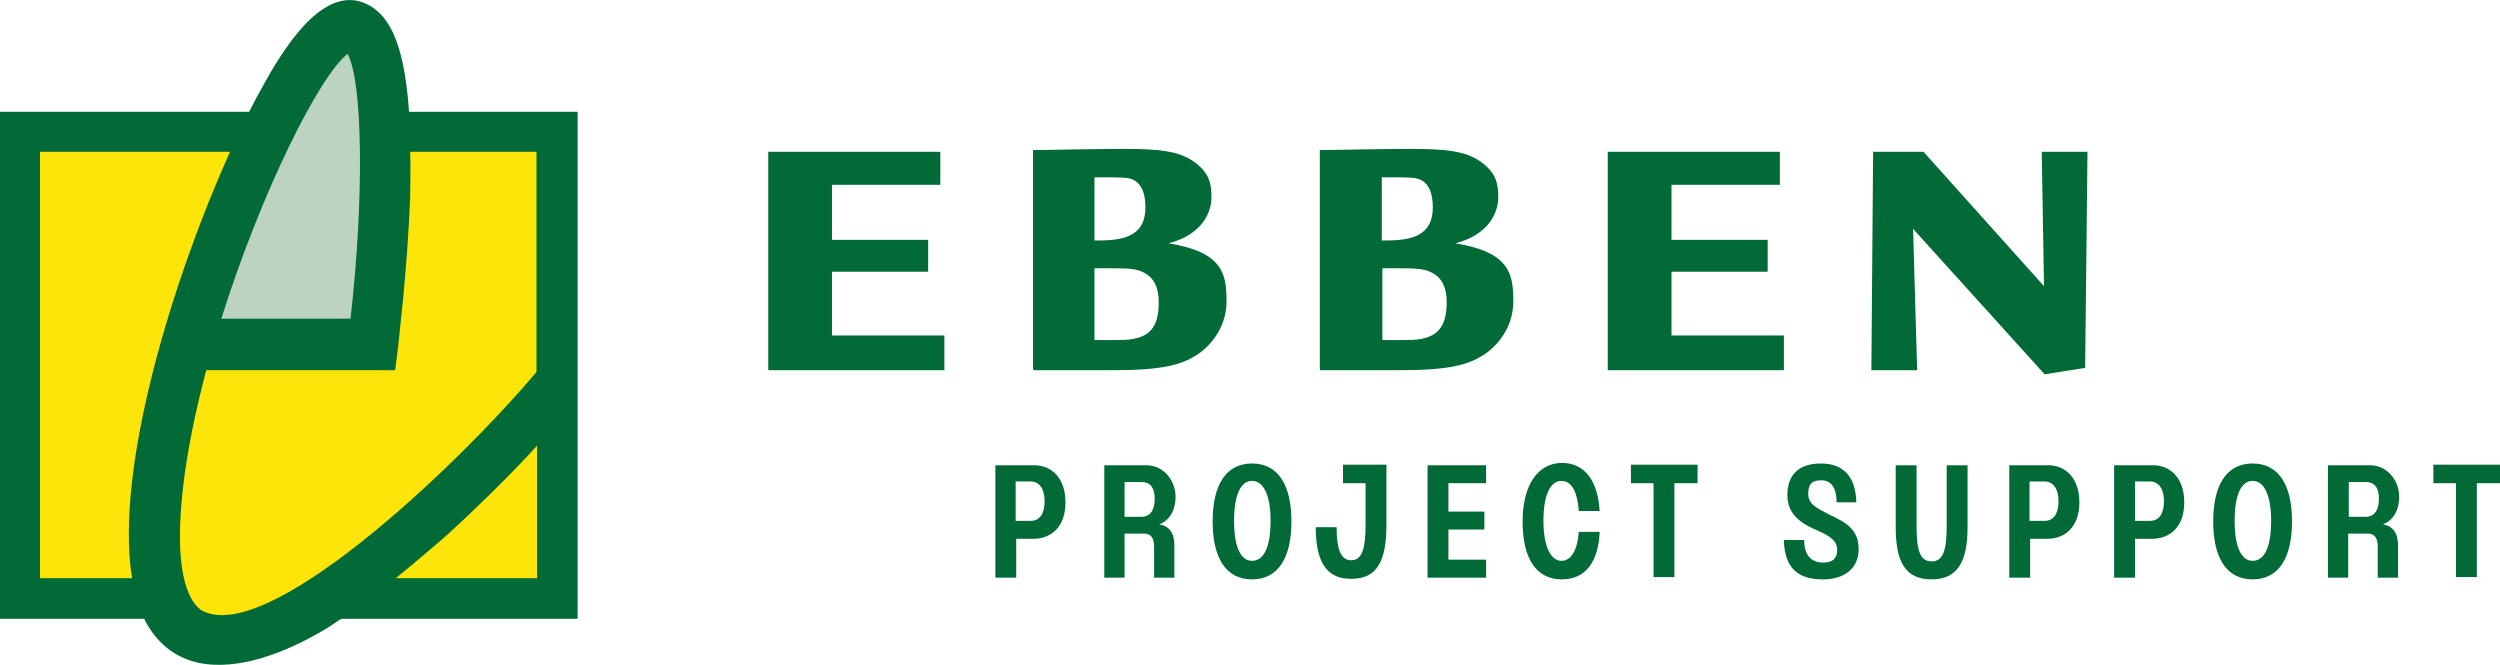 <?xml version="1.0" encoding="UTF-8"?>
<svg id="Laag_1" xmlns="http://www.w3.org/2000/svg" version="1.1" viewBox="0 0 431.5 114.7">
  <!-- Generator: Adobe Illustrator 29.7.1, SVG Export Plug-In . SVG Version: 2.1.1 Build 8)  -->
  <defs>
    <style>
      .st0 {
        fill: #fde50a;
      }

      .st1 {
        fill: #016a37;
      }

      .st2 {
        fill: #bdd3c1;
      }
    </style>
  </defs>
  <g>
    <path class="st1" d="M323.3,26.1l-.3,37.8h7.9l-.7-24.4,22.7,25.1,7-1.1.4-37.3h-7.9l.4,23.2-20.8-23.2h-8.8ZM277.5,26.1v37.8h30.4v-6h-19.4v-11h16.6v-5.5h-16.6v-9.5h18.7v-5.7h-29.6ZM238.5,46.3h1.1c5,0,6.2,0,7.8.9,1.4.8,2.3,2.3,2.3,5,0,4.5-1.9,5.8-4.4,6.3-1.1.2-1.2.2-6.7.2v-12.5h0ZM238.5,30.6c2.8,0,4.3,0,5.4.1,1,.1,3.4.5,3.4,5.1s-3.2,5.7-7.9,5.7h-.9v-10.9h0ZM227.9,63.9h13.7c8.7,0,11.9-1,14.4-2.6,2.1-1.3,5.2-4.5,5.2-9.3s-.7-8.5-10-10c1.4-.4,3.3-1,5-2.6,1.1-1,2.4-2.9,2.4-5.4s-.5-4.2-2.9-6c-2.7-2-6.4-2.3-12.3-2.3s-13,.2-15.6.2v37.8h0ZM188.9,46.3h1.1c5,0,6.2,0,7.7.9,1.4.8,2.3,2.3,2.3,5,0,4.5-1.8,5.8-4.4,6.3-1.1.2-1.2.2-6.7.2v-12.5h0ZM188.9,30.6c2.8,0,4.3,0,5.4.1,1,.1,3.4.5,3.4,5.1s-3.2,5.7-7.9,5.7h-.9v-10.9h0ZM178.4,63.9h13.7c8.7,0,11.9-1,14.4-2.6,2.1-1.3,5.2-4.5,5.2-9.3s-.7-8.5-10-10c1.4-.4,3.3-1,5-2.6,1.1-1,2.4-2.9,2.4-5.4s-.5-4.2-2.9-6c-2.7-2-6.4-2.3-12.3-2.3s-13,.2-15.6.2v37.8h0ZM132.6,26.1v37.8h30.4v-6h-19.4v-11h16.6v-5.5h-16.6v-9.5h18.7v-5.7h-29.6Z"/>
    <path class="st1" d="M99.6,19.3h-29c-.9-13.3-4.1-17-7.3-18.6-6.9-3.3-13.3,5.9-17.4,13.2-.9,1.6-1.9,3.4-2.9,5.4H0v87.5h24.9c.1.3.3.6.4.8,9.2,16.1,32.4,0,32.4,0,.4-.3.8-.6,1.3-.8h40.7V19.3h0Z"/>
  </g>
  <path class="st0" d="M6.9,99.8V26.2h32.8c-9.7,21.5-20,54.6-16.9,73.6H6.9Z"/>
  <path class="st0" d="M34.5,105.1c-1.1-.8-4.7-4.5-3-20.1.7-6.7,2.2-13.9,4.1-21.1h32.6l.5-3.9c0-.5,1.6-12.9,2.1-26.1,0-2.8.1-5.4,0-7.7h21.8v38c-13.9,16.5-47.4,48.2-58.2,40.9h0Z"/>
  <path class="st0" d="M68.3,99.8c2-1.6,3.9-3.2,6-5,6.7-5.9,13.1-12.3,18.4-17.9v22.9h-24.4Z"/>
  <path class="st1" d="M74.4,94.8c6.7-5.9,13.1-12.3,18.4-17.9"/>
  <path class="st2" d="M38.2,55c6.9-21.9,16.9-41.9,21.8-45.7,2.6,4.8,2.9,24.7.5,45.7h-22.3Z"/>
  <path class="st1" d="M171.8,99.7h3.6v-6.7h2.9c3.2,0,5.6-2.1,5.6-6.3s-2.4-6.4-5.4-6.4h-6.7v19.4h0ZM175.3,90v-6.9h2.6c1.5,0,2.4,1.3,2.4,3.4s-.8,3.4-2.4,3.4h-2.6ZM190.6,99.7h3.5v-7.6h3.4c1.1,0,1.7.7,1.7,2.3v5.3h3.5v-5.6c0-2.1-.9-3.3-2.6-3.6,1.6-.6,2.8-2.2,2.8-4.8s-1.9-5.4-5.1-5.4h-7.2v19.4h0ZM194.1,89.2v-6h2.9c1.5,0,2.3.9,2.3,2.9s-.8,3.1-2.3,3.1h-2.9ZM216.1,100c4.5,0,6.8-3.7,6.8-10s-2.3-10-6.8-10-6.8,3.7-6.8,10,2.3,10,6.8,10h0ZM216.1,96.8c-2,0-3.1-2.5-3.1-6.9s1.1-6.9,3.1-6.9,3.2,2.5,3.2,6.9-1.1,6.9-3.2,6.9h0ZM233.3,99.9c4.4,0,6-3.1,6-9.3v-10.4h-7.5v3.2h3.9v7.1c0,4.2-.6,6.2-2.5,6.2s-2.5-2.2-2.5-5.7h-3.6c0,5.4,1.5,8.9,6,8.9h0ZM246.4,99.7h10.1v-3.1h-6.5v-5.2h6.2v-3.1h-6.2v-4.9h6.5v-3.1h-10.1v19.4h0ZM269.6,100c4.1,0,6.3-3.1,6.5-8.2h-3.6c-.2,2.9-1.2,5-3,5s-3.1-2.4-3.1-6.9,1.2-6.9,3.1-6.9,2.8,2.2,3,5.2h3.6c-.3-5.1-2.5-8.3-6.5-8.3s-6.8,3.6-6.8,10.1,2.4,10,6.8,10h0ZM281.5,83.4h3.9v16.2h3.6v-16.2h4v-3.2h-11.5v3.2h0ZM314.7,100c3.5,0,6.1-1.8,6.1-5.2s-2.1-4.6-5.1-6c-2.3-1.2-3.6-1.8-3.6-3.6s.8-2.3,2.3-2.3,2.6,1.1,2.6,3.8h3.4c-.1-4.3-2.1-6.7-6.1-6.7s-5.8,2.1-5.8,5.5,2.6,5,5.3,6.1c2.2,1,3.3,1.8,3.3,3.3s-.8,2.2-2.4,2.2c-2.2,0-3.3-1.4-3.3-3.9h-3.5c.1,5,2.6,6.8,6.7,6.8h0ZM333.4,100c4.5,0,6.2-3.1,6.2-9v-10.7h-3.6v10.4c0,4-.5,6.2-2.6,6.2s-2.6-2.1-2.6-6.2v-10.4h-3.6v10.7c0,5.9,1.6,9,6.2,9h0ZM346.8,99.7h3.6v-6.7h2.9c3.2,0,5.6-2.1,5.6-6.3s-2.4-6.4-5.4-6.4h-6.7v19.4h0ZM350.3,90v-6.9h2.6c1.5,0,2.4,1.3,2.4,3.4s-.8,3.4-2.4,3.4h-2.6ZM364.9,99.7h3.6v-6.7h2.9c3.2,0,5.6-2.1,5.6-6.3s-2.4-6.4-5.4-6.4h-6.7v19.4h0ZM368.5,90v-6.9h2.6c1.5,0,2.4,1.3,2.4,3.4s-.8,3.4-2.4,3.4h-2.6ZM388.8,100c4.5,0,6.8-3.7,6.8-10s-2.3-10-6.8-10-6.8,3.7-6.8,10,2.3,10,6.8,10h0ZM388.8,96.8c-2,0-3.1-2.5-3.1-6.9s1.1-6.9,3.1-6.9,3.2,2.5,3.2,6.9-1.1,6.9-3.2,6.9h0ZM401.8,99.7h3.5v-7.6h3.4c1.1,0,1.7.7,1.7,2.3v5.3h3.5v-5.6c0-2.1-.9-3.3-2.6-3.6,1.6-.6,2.8-2.2,2.8-4.8s-1.9-5.4-5.1-5.4h-7.2v19.4h0ZM405.4,89.2v-6h2.9c1.5,0,2.3.9,2.3,2.9s-.8,3.1-2.3,3.1h-2.9ZM420,83.4h3.9v16.2h3.6v-16.2h4v-3.2h-11.5v3.2h0Z"/>
</svg>